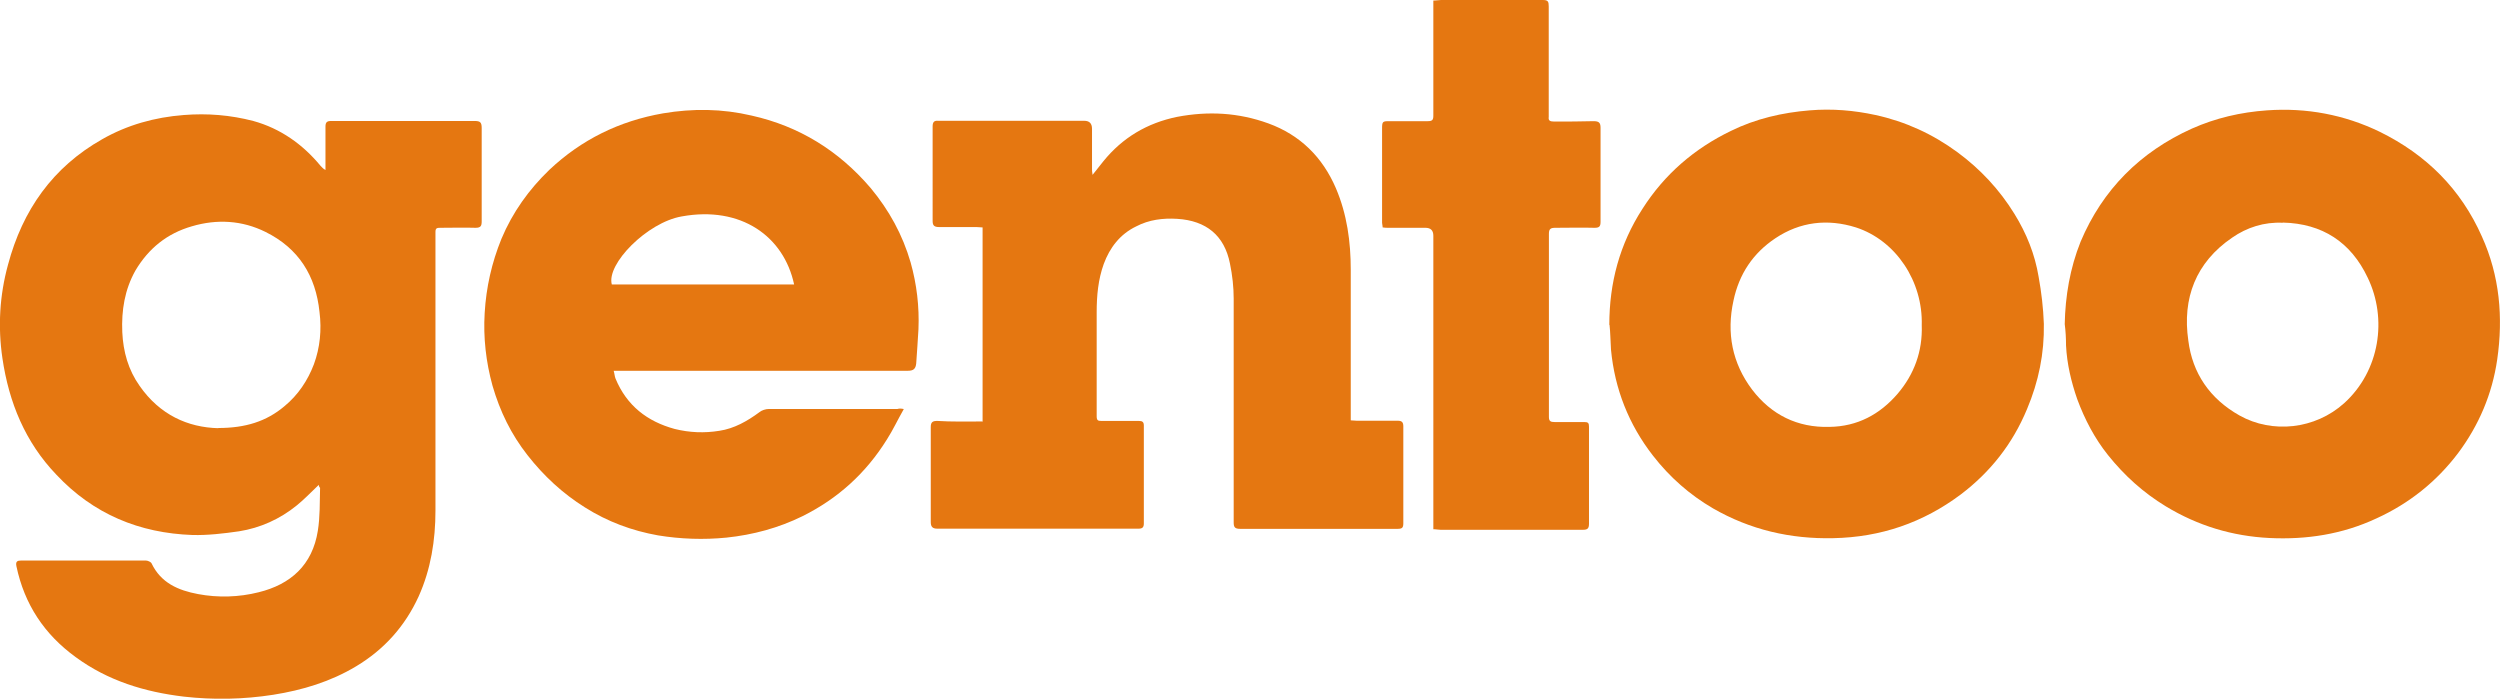 <?xml version="1.0" encoding="UTF-8"?><svg xmlns="http://www.w3.org/2000/svg" viewBox="0 0 134.11 37.48" preserveAspectRatio="xMinYMin meet"><defs><style>.e{fill:#e57711;}</style></defs><g id="a"/><g id="b"><g id="c"><g id="d"><path class="e" d="M17.11,26c-.42,.4-.8,.8-1.2,1.12-.9,.73-1.95,1.2-3.08,1.38-.83,.12-1.68,.22-2.5,.2-2.85-.1-5.32-1.12-7.3-3.23-1.68-1.75-2.55-3.88-2.9-6.25-.25-1.7-.15-3.38,.3-5.02,.78-2.93,2.4-5.23,5.05-6.73,1.35-.77,2.82-1.18,4.38-1.3,1.27-.1,2.5,0,3.73,.32,1.45,.4,2.65,1.25,3.6,2.4,.08,.07,.12,.15,.27,.23v-2.33c0-.23,.08-.3,.3-.3h7.7c.3,0,.38,.07,.38,.38v5c0,.25-.05,.35-.33,.35-.62-.02-1.25,0-1.9,0-.17,0-.25,.02-.25,.22v14.95c0,1.6-.25,3.15-.9,4.6-.73,1.6-1.85,2.85-3.35,3.75-1.38,.83-2.88,1.28-4.45,1.53-1.6,.25-3.2,.28-4.8,.1-2.1-.25-4.07-.85-5.8-2.12-1.68-1.22-2.75-2.83-3.18-4.88-.05-.25,.05-.3,.25-.3H7.83c.1,0,.27,.08,.3,.15,.5,1.05,1.43,1.45,2.5,1.65,1.07,.2,2.18,.17,3.25-.1,1.7-.42,2.88-1.45,3.17-3.3,.12-.75,.1-1.52,.12-2.3-.05-.05-.07-.1-.07-.18h.01Zm-5.4-3.04c1.45,0,2.58-.35,3.55-1.17,.73-.6,1.25-1.38,1.58-2.25,.33-.9,.42-1.85,.3-2.8-.2-1.95-1.12-3.42-2.9-4.3-1.25-.62-2.6-.7-3.95-.3-1.32,.38-2.32,1.18-3.03,2.38-.57,1.02-.75,2.12-.7,3.3,.05,1.05,.32,2.02,.93,2.88,1.08,1.55,2.58,2.23,4.23,2.27h-.01Z"/><path class="e" d="M52.71,22.63V12.2c-.12,0-.22-.02-.33-.02h-2c-.25,0-.35-.07-.35-.32V6.78c0-.23,.08-.32,.3-.3h7.83c.28,0,.42,.14,.42,.43v2.15c0,.07,0,.15,.03,.32,.22-.27,.4-.5,.58-.73,1.03-1.27,2.35-2.05,3.95-2.38,1.68-.32,3.3-.23,4.9,.35,1.7,.62,2.9,1.8,3.62,3.47,.6,1.4,.8,2.88,.8,4.38v8.08c.12,0,.22,.02,.32,.02h2.2c.22,0,.3,.08,.3,.3v5.2c0,.25-.07,.3-.32,.3h-8.43c-.3,0-.35-.1-.35-.35v-12c0-.62-.07-1.25-.2-1.88-.3-1.52-1.28-2.3-2.82-2.4-.78-.05-1.53,.05-2.2,.4-.88,.42-1.43,1.15-1.75,2.02-.3,.83-.38,1.7-.38,2.6v5.57c0,.23,.08,.25,.25,.25h2c.2,0,.28,.05,.28,.25v5.25c0,.2-.07,.28-.28,.28h-10.8c-.25,0-.35-.1-.35-.35v-5.1c0-.27,.1-.33,.35-.33,.77,.05,1.57,.03,2.42,.03v.02Z"/><path class="e" d="M48.48,21.95c-.33,.58-.58,1.12-.9,1.62-1.12,1.8-2.62,3.17-4.53,4.12-1.28,.63-2.65,1-4.08,1.15-1.22,.12-2.45,.08-3.67-.12-1.4-.25-2.7-.73-3.92-1.5-1.2-.75-2.22-1.7-3.08-2.8-.88-1.12-1.48-2.35-1.88-3.73-.35-1.27-.5-2.58-.42-3.9,.08-1.38,.38-2.7,.9-3.98,.6-1.43,1.48-2.65,2.57-3.7,1.72-1.62,3.75-2.62,6.1-3.03,1.6-.27,3.17-.25,4.75,.12,2.55,.57,4.67,1.88,6.38,3.88,1,1.2,1.72,2.52,2.15,4,.33,1.17,.47,2.38,.42,3.58-.03,.6-.08,1.2-.12,1.83-.03,.3-.15,.4-.45,.4h-15.78c.05,.17,.05,.3,.1,.42,.6,1.45,1.7,2.3,3.17,2.7,.8,.2,1.6,.23,2.4,.1,.8-.12,1.5-.52,2.15-1,.12-.1,.33-.17,.5-.17h6.9c.1-.03,.18-.03,.33,0h0Zm-5.88-6.69c-.55-2.58-2.85-4.23-6.03-3.65-1.85,.32-4.05,2.55-3.75,3.65h9.78Z"/><path class="e" d="M110.76,17.4c.03-1.52,.28-3,.85-4.43,1.18-2.8,3.2-4.82,5.97-6.07,1.28-.57,2.62-.88,4.03-.98,2.12-.15,4.15,.23,6.05,1.15,2.5,1.23,4.35,3.07,5.48,5.62,.95,2.1,1.15,4.33,.82,6.6-.27,1.85-.98,3.52-2.1,5.02-1.15,1.52-2.62,2.7-4.38,3.5-1.82,.85-3.75,1.15-5.75,1.05-1.97-.1-3.82-.65-5.55-1.7-1.2-.73-2.22-1.65-3.1-2.75-.72-.9-1.25-1.92-1.65-3-.32-.92-.55-1.88-.6-2.88,0-.37-.02-.77-.07-1.15v.02Zm11.7-5.45c-1-.05-1.93,.25-2.72,.8-1.95,1.33-2.68,3.25-2.35,5.52,.22,1.75,1.15,3.12,2.75,4.02,1.75,.98,4.05,.75,5.62-.67,1.9-1.73,2.32-4.52,1.25-6.73-.9-1.9-2.43-2.9-4.55-2.95h0Z"/><path class="e" d="M86.33,17.43c0-2.25,.55-4.33,1.78-6.23,1.18-1.85,2.78-3.23,4.75-4.18,1.32-.65,2.75-.98,4.22-1.1,1.2-.1,2.38,0,3.53,.25,1.6,.35,3.07,1.02,4.4,2,1.22,.9,2.25,2,3.05,3.3,.65,1.05,1.1,2.17,1.3,3.38,.15,.83,.25,1.67,.28,2.52,.03,1.58-.28,3.1-.9,4.57-.78,1.88-1.97,3.38-3.55,4.58-2.03,1.52-4.3,2.3-6.85,2.35-2.3,.05-4.45-.45-6.45-1.6-1.25-.73-2.32-1.67-3.22-2.83-1.3-1.67-2.05-3.58-2.25-5.68-.03-.45-.03-.9-.08-1.35v.02Zm16.76,.02c.07-2.35-1.38-4.55-3.53-5.25-1.53-.48-3-.3-4.32,.58-1.2,.8-1.95,1.92-2.25,3.35-.38,1.73-.07,3.35,1,4.77,1.03,1.35,2.43,2.05,4.15,2,1.5-.02,2.7-.67,3.65-1.77,.9-1.05,1.35-2.3,1.3-3.68Z"/><path class="e" d="M76.88,.03c.18,0,.3-.03,.43-.03h5.45c.28,0,.32,.08,.32,.35V6.27c-.03,.2,.07,.25,.28,.25,.7,0,1.43,0,2.12-.02,.28,0,.38,.07,.38,.35v5.05c0,.25-.07,.32-.32,.32-.7-.02-1.4,0-2.1,0-.25,0-.35,.05-.35,.32v9.83c0,.23,.1,.27,.3,.27h1.6c.2,0,.25,.05,.25,.25v5.2c0,.25-.07,.33-.32,.33h-7.65c-.12,0-.22-.03-.38-.03V12.65c0-.29-.14-.43-.43-.43h-1.97c-.1,0-.22,0-.32-.02,0-.1-.03-.18-.03-.25V6.9c0-.38,.03-.4,.38-.4h2.07c.25,0,.3-.07,.3-.3V.03h-.01Z"/></g></g></g></svg>